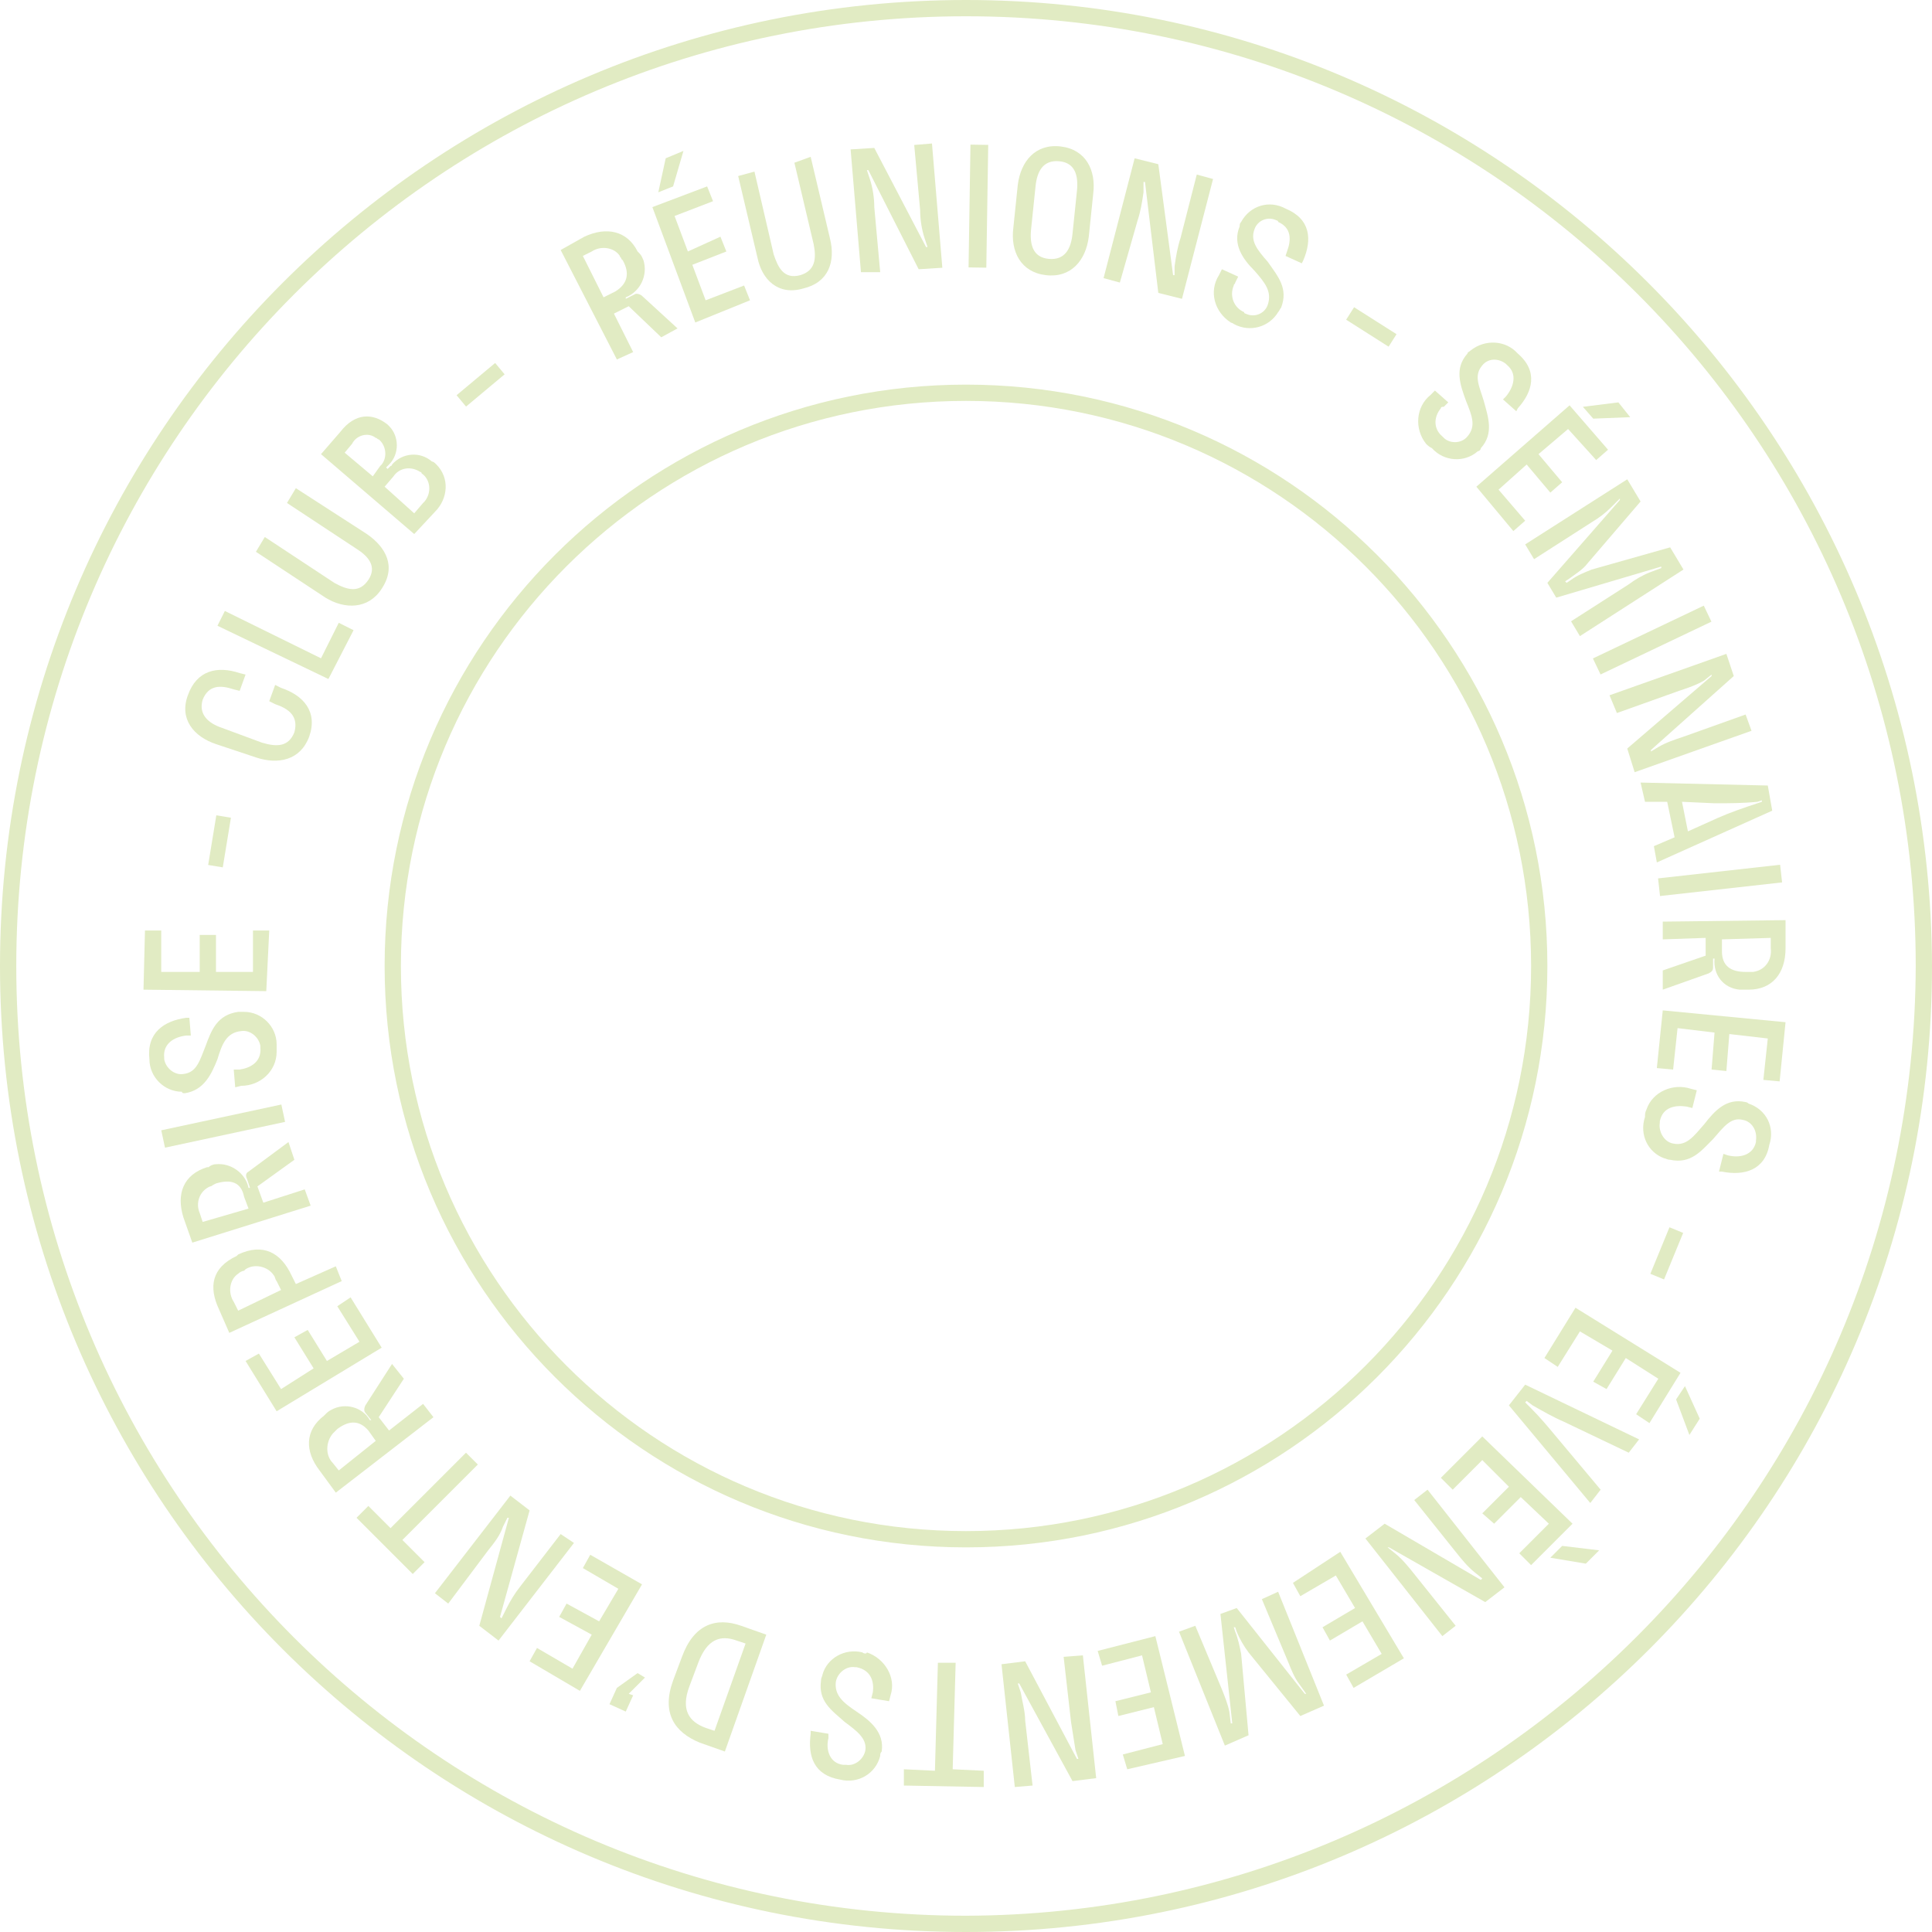 <?xml version="1.0" encoding="UTF-8"?>
<svg xmlns="http://www.w3.org/2000/svg" xmlns:xlink="http://www.w3.org/1999/xlink" version="1.1" id="Groupe_2517" x="0px" y="0px" viewBox="0 0 130.6 130.6" style="enable-background:new 0 0 130.6 130.6;" xml:space="preserve">
<style type="text/css">
	.st0{fill:#E1EBC3;}
</style>
<path id="Tracé_109" class="st0" d="M65.3,0C29.2,0,0,29.2,0,65.3s29.2,65.3,65.3,65.3s65.3-29.2,65.3-65.3c0,0,0,0,0,0  C130.5,29.2,101.3,0,65.3,0 M65.3,129.5c-35.5,0-64.2-28.7-64.2-64.2S29.8,1.1,65.3,1.1s64.2,28.7,64.2,64.2v0  C129.4,100.7,100.7,129.4,65.3,129.5"></path>
<path id="Tracé_110" class="st0" d="M65.3,104.6c21.7,0,39.3-17.6,39.3-39.3S87,26,65.3,26S26,43.6,26,65.3c0,0,0,0,0,0  C26,87,43.6,104.6,65.3,104.6 M65.3,27.1c21.1,0,38.2,17.1,38.2,38.2s-17.1,38.2-38.2,38.2S27.1,86.4,27.1,65.3c0,0,0,0,0,0  C27.1,44.2,44.2,27.1,65.3,27.1"></path>
<path id="Tracé_111" class="st0" d="M42.8,23.8l-1.3-2.6l1-0.5l2.2,2.1l1.1-0.6L43.4,20c-0.1-0.1-0.4-0.2-0.5-0.1l-0.6,0.3l0-0.1  c1-0.4,1.5-1.5,1.2-2.5c-0.1-0.2-0.1-0.3-0.3-0.5l-0.1-0.1c-0.7-1.4-2.1-1.7-3.6-1l-1.6,0.9l3.8,7.4L42.8,23.8z M39.4,17.3L40,17  c0.6-0.4,1.5-0.3,1.9,0.3c0,0.1,0.1,0.1,0.1,0.2l0.1,0.1c0.5,0.9,0.3,1.6-0.5,2.1l-0.8,0.4L39.4,17.3z"></path>
<path id="Tracé_112" class="st0" d="M50.7,20.3l-0.4-1l-2.6,1l-0.9-2.4l2.3-0.9l-0.4-1L46.5,17l-0.9-2.4l2.6-1l-0.4-1l-3.7,1.4  l2.9,7.8L50.7,20.3z"></path>
<path id="Tracé_113" class="st0" d="M46.2,10.2L45,10.7L44.5,13l1-0.4L46.2,10.2z"></path>
<path id="Tracé_114" class="st0" d="M54.3,19.5c1.7-0.4,2.2-1.8,1.8-3.4l-1.3-5.5L53.7,11l1.3,5.5c0.2,1,0.1,1.8-0.9,2.1  c-1.1,0.3-1.5-0.5-1.8-1.4L51,11.6l-1.1,0.3l1.3,5.5C51.5,18.9,52.6,20,54.3,19.5"></path>
<path id="Tracé_115" class="st0" d="M59.5,18.4L59.1,14c0-0.6-0.1-1.3-0.3-1.9l-0.2-0.6l0.1,0l3.4,6.7l1.6-0.1L63,9.7l-1.2,0.1  l0.4,4.4c0,0.6,0.1,1.3,0.3,1.9l0.2,0.6l-0.1,0l-3.5-6.7l-1.6,0.1l0.7,8.3L59.5,18.4z"></path>
<rect id="Rectangle_186" x="62" y="13.3" transform="matrix(1.551535e-02 -1 1 1.551535e-02 51.211 79.87)" class="st0" width="8.3" height="1.2"></rect>
<path id="Tracé_116" class="st0" d="M70.7,18.6c1.7,0.2,2.7-1,2.9-2.6l0.3-2.9c0.2-1.6-0.5-3-2.2-3.2c-1.7-0.2-2.7,1-2.9,2.6  l-0.3,2.9C68.3,17,69,18.4,70.7,18.6 M69.7,15.5l0.3-2.9c0.1-1,0.5-1.8,1.6-1.7c1.1,0.1,1.3,1,1.2,2l-0.3,2.9  c-0.1,1-0.5,1.8-1.6,1.7C69.8,17.4,69.6,16.5,69.7,15.5"></path>
<path id="Tracé_117" class="st0" d="M76.9,14.9c0.2-0.6,0.3-1.2,0.4-1.9v-0.7l0.1,0l0.9,7.5l1.6,0.4l2.1-8.1l-1.1-0.3l-1.1,4.3  c-0.2,0.6-0.3,1.2-0.4,1.9l0,0.6l-0.1,0l-1-7.5l-1.6-0.4l-2.1,8.1l1.1,0.3L76.9,14.9z"></path>
<path id="Tracé_118" class="st0" d="M83.4,21.9c1.1,0.6,2.4,0.2,3-0.8c0.1-0.1,0.1-0.2,0.2-0.3c0.5-1.3-0.2-2.1-0.9-3.1  c-0.7-0.8-1.2-1.4-0.9-2.2c0.2-0.6,0.9-0.9,1.5-0.6c0,0,0.1,0,0.1,0.1c0.9,0.4,0.9,1.2,0.6,2l-0.1,0.3l1.1,0.5l0.1-0.2  c0.6-1.4,0.5-2.8-1.2-3.5c-1.1-0.6-2.4-0.2-3,0.9c-0.1,0.1-0.1,0.2-0.1,0.3c-0.5,1.2,0.2,2.2,1,3c0.7,0.8,1.2,1.4,0.9,2.3  c-0.2,0.6-0.9,0.9-1.5,0.6c0,0-0.1,0-0.1-0.1c-0.7-0.3-1-1.1-0.7-1.8c0-0.1,0.1-0.1,0.1-0.2l0.2-0.4l-1.1-0.5l-0.2,0.4  c-0.7,1.1-0.3,2.5,0.8,3.2C83.1,21.8,83.3,21.8,83.4,21.9"></path>
<rect id="Rectangle_187" x="92.2" y="20.4" transform="matrix(0.536 -0.844 0.844 0.536 24.361 88.494)" class="st0" width="1" height="3.4"></rect>
<path id="Tracé_119" class="st0" d="M100.1,30.3c0.9-1,0.5-2.1,0.2-3.2c-0.3-1-0.7-1.7-0.1-2.4c0.4-0.5,1.1-0.5,1.6-0.1  c0,0,0.1,0.1,0.1,0.1c0.7,0.6,0.4,1.5-0.1,2.1l-0.2,0.2l0.9,0.8l0.1-0.2c1-1.1,1.4-2.5,0-3.7c-0.8-0.9-2.2-1-3.2-0.2  c-0.1,0.1-0.2,0.1-0.2,0.2c-0.9,1-0.5,2.1-0.1,3.2c0.4,1,0.7,1.7,0.1,2.4c-0.4,0.5-1.2,0.5-1.6,0.1c0,0-0.1-0.1-0.1-0.1  c-0.6-0.5-0.6-1.3-0.1-1.9c0-0.1,0.1-0.1,0.2-0.1l0.3-0.3l-0.9-0.8l-0.3,0.3c-1,0.8-1.1,2.3-0.3,3.3c0.1,0.1,0.2,0.2,0.4,0.3  c0.8,0.9,2.2,1,3.1,0.2C100,30.5,100.1,30.4,100.1,30.3"></path>
<path id="Tracé_120" class="st0" d="M102.3,35.9l0.8-0.7l-1.8-2.1l1.9-1.7l1.6,1.9l0.8-0.7l-1.6-1.9l2-1.7l1.9,2.1l0.8-0.7l-2.6-3  l-6.3,5.5L102.3,35.9z"></path>
<path id="Tracé_121" class="st0" d="M110.2,28.2l-0.8-1l-2.4,0.3l0.7,0.8L110.2,28.2z"></path>
<path id="Tracé_122" class="st0" d="M103.1,36.8l0.6,1l3.9-2.5c0.5-0.3,0.9-0.6,1.3-1l0.6-0.6l0,0.1l-4.9,5.6l0.6,1l7.1-2.1l0,0.1  l-0.8,0.3c-0.5,0.2-1,0.5-1.4,0.8l-3.9,2.5l0.6,1l7-4.5l-0.9-1.5l-5.3,1.5c-0.5,0.2-1,0.4-1.4,0.7l-0.3,0.2l-0.1-0.1l0.3-0.2  c0.4-0.3,0.9-0.6,1.2-1l3.6-4.2l-0.9-1.5L103.1,36.8z"></path>
<rect id="Rectangle_188" x="107.5" y="42.6" transform="matrix(0.903 -0.43 0.43 0.903 -7.712 52.267)" class="st0" width="8.3" height="1.2"></rect>
<path id="Tracé_123" class="st0" d="M109.3,48.2l4.2-1.5c0.6-0.2,1.2-0.4,1.7-0.7l0.5-0.4l0,0.1l-5.7,4.9l0.5,1.6l7.9-2.8l-0.4-1.1  l-4.2,1.5c-0.6,0.2-1.2,0.4-1.7,0.7l-0.5,0.3l0-0.1l5.6-5l-0.5-1.5l-7.9,2.8L109.3,48.2z"></path>
<path id="Tracé_124" class="st0" d="M111.2,54.2l1.5,0l0.5,2.4l-1.4,0.6l0.2,1.1l7.8-3.5l-0.3-1.7l-8.6-0.2L111.2,54.2z   M115.9,54.3c1,0,1.9,0,2.9-0.1l0.3-0.1l0,0l0,0.1l-0.3,0.1c-0.9,0.3-1.8,0.6-2.7,1l-2,0.9l-0.4-2L115.9,54.3z"></path>
<rect id="Rectangle_189" x="112.1" y="58.9" transform="matrix(0.994 -0.111 0.111 0.994 -5.883 13.274)" class="st0" width="8.3" height="1.2"></rect>
<path id="Tracé_125" class="st0" d="M112.4,63.5l2.9-0.1l0,1.2l-2.9,1l0,1.3l3.1-1.1c0.2-0.1,0.3-0.2,0.3-0.4l0-0.6h0.1  c-0.1,1.1,0.6,2,1.7,2.1c0.2,0,0.4,0,0.5,0h0.1c1.6,0,2.5-1.1,2.5-2.8l0-1.9l-8.3,0.1L112.4,63.5z M119.7,63.4l0,0.7  c0.1,0.8-0.4,1.5-1.2,1.6c-0.1,0-0.2,0-0.3,0h-0.2c-1,0-1.6-0.4-1.6-1.4l0-0.8L119.7,63.4z"></path>
<path id="Tracé_126" class="st0" d="M112,72.2l1.1,0.1l0.3-2.8l2.5,0.3l-0.2,2.5l1,0.1l0.2-2.5l2.6,0.3l-0.3,2.8l1.1,0.1l0.4-4  l-8.3-0.8L112,72.2z"></path>
<path id="Tracé_127" class="st0" d="M118,74.5c-1.3-0.3-2.1,0.6-2.8,1.5c-0.7,0.8-1.2,1.5-2.1,1.3c-0.6-0.1-1-0.8-0.9-1.4  c0,0,0-0.1,0-0.1c0.2-1,1.1-1.1,1.8-1l0.4,0.1l0.3-1.2l-0.4-0.1c-1.2-0.4-2.6,0.2-3,1.4c-0.1,0.2-0.1,0.3-0.1,0.5  c-0.4,1.2,0.2,2.4,1.3,2.8c0.1,0,0.2,0.1,0.4,0.1c1.4,0.3,2.1-0.6,2.9-1.4c0.7-0.8,1.2-1.5,2-1.3c0.6,0.1,1,0.7,0.9,1.4  c0,0,0,0.1,0,0.1c-0.2,0.9-1.1,1.1-1.9,0.9l-0.3-0.1l-0.3,1.2l0.2,0c1.5,0.3,2.9-0.1,3.2-1.8c0.4-1.2-0.2-2.4-1.4-2.8  C118.2,74.6,118.1,74.5,118,74.5"></path>
<rect id="Rectangle_190" x="110.9" y="84.2" transform="matrix(0.38 -0.925 0.925 0.38 -8.465 156.694)" class="st0" width="3.4" height="1"></rect>
<path id="Tracé_128" class="st0" d="M106.5,88.4l-2.1,3.4l0.9,0.6l1.5-2.4l2.2,1.3l-1.3,2.1l0.9,0.5l1.3-2.1l2.2,1.4l-1.5,2.4  l0.9,0.6l2.1-3.4L106.5,88.4z"></path>
<path id="Tracé_129" class="st0" d="M113.3,94.6l0.9,2.4l0.7-1.1l-1-2.2L113.3,94.6z"></path>
<path id="Tracé_130" class="st0" d="M102,95l5.5,6.6l0.7-0.9l-3.1-3.7c-0.5-0.6-1-1.2-1.6-1.8l-0.4-0.4l0.1-0.1l0.4,0.3  c0.7,0.4,1.4,0.8,2.1,1.1l4.4,2.1l0.7-0.9l-7.7-3.7L102,95z"></path>
<path id="Tracé_131" class="st0" d="M104.8,105.3l2.4,0.4l0.9-0.9l-2.5-0.3L104.8,105.3z"></path>
<path id="Tracé_132" class="st0" d="M100.2,97.1l-2.8,2.8l0.8,0.8l2-2l1.8,1.8l-1.8,1.8l0.8,0.7l1.8-1.8l1.9,1.8l-2,2l0.8,0.8  l2.8-2.8L100.2,97.1z"></path>
<path id="Tracé_133" class="st0" d="M95.6,101.4l2.8,3.5c0.4,0.5,0.8,1,1.3,1.4l0.5,0.4l-0.1,0.1l-6.5-3.8l-1.3,1l5.2,6.6l0.9-0.7  l-2.8-3.5c-0.4-0.5-0.8-1-1.3-1.4l-0.5-0.4l0.1,0l6.5,3.7l1.3-1l-5.2-6.6L95.6,101.4z"></path>
<path id="Tracé_134" class="st0" d="M87.4,107l0.5,0.9l2.4-1.4l1.3,2.2l-2.2,1.3l0.5,0.9l2.2-1.3l1.3,2.2l-2.4,1.4l0.5,0.9l3.4-2  l-4.3-7.2L87.4,107z"></path>
<path id="Tracé_135" class="st0" d="M85.3,108.1l1.8,4.3c0.2,0.5,0.4,1,0.7,1.4l0.5,0.7l-0.1,0l-4.6-5.8l-1.1,0.4l0.8,7.4l-0.1,0  l-0.1-0.8c-0.1-0.5-0.3-1-0.5-1.5l-1.8-4.3l-1.1,0.4l3.1,7.7l1.6-0.7l-0.5-5.5c-0.1-0.5-0.2-1-0.4-1.5l-0.1-0.3l0.1,0l0.1,0.3  c0.2,0.5,0.5,1,0.8,1.4l3.5,4.3l1.6-0.7l-3.1-7.7L85.3,108.1z"></path>
<path id="Tracé_136" class="st0" d="M74.2,111.6l0.3,1l2.7-0.7l0.6,2.5l-2.4,0.6l0.2,1l2.4-0.6l0.6,2.5l-2.7,0.7l0.3,1l3.9-0.9  l-2-8.1L74.2,111.6z"></path>
<path id="Tracé_137" class="st0" d="M71.9,112l0.5,4.4c0.1,0.6,0.2,1.3,0.3,1.9l0.2,0.6l-0.1,0l-3.5-6.6l-1.6,0.2l0.9,8.3l1.2-0.1  l-0.5-4.4c0-0.6-0.2-1.3-0.3-1.9l-0.2-0.6l0.1,0l3.6,6.6l1.6-0.2l-0.9-8.3L71.9,112z"></path>
<path id="Tracé_138" class="st0" d="M64.6,112.4l-1.2,0l-0.2,7.3l-2.1-0.1l0,1.1l5.4,0.1l0-1.1l-2.1-0.1L64.6,112.4z"></path>
<path id="Tracé_139" class="st0" d="M58.3,111.7c-1.2-0.3-2.4,0.4-2.7,1.5c0,0.1-0.1,0.2-0.1,0.4c-0.2,1.4,0.7,2,1.6,2.8  c0.8,0.6,1.5,1.1,1.4,1.9c-0.1,0.6-0.7,1.1-1.3,1c-0.1,0-0.1,0-0.2,0c-0.9-0.1-1.2-1-1-1.8l0-0.3l-1.2-0.2l0,0.2  c-0.2,1.5,0.2,2.8,2,3.1c1.2,0.3,2.4-0.4,2.7-1.6c0-0.1,0-0.2,0.1-0.3c0.2-1.3-0.8-2.1-1.7-2.7c-0.9-0.6-1.5-1.1-1.4-2  c0.1-0.6,0.7-1.1,1.3-1c0,0,0.1,0,0.1,0c1,0.2,1.2,1,1.1,1.7l-0.1,0.4l1.2,0.2l0.1-0.4c0.4-1.2-0.4-2.5-1.6-2.9  C58.6,111.8,58.4,111.8,58.3,111.7"></path>
<path id="Tracé_140" class="st0" d="M46.1,112l-0.6,1.6c-0.8,2.2,0.1,3.5,1.8,4.2l1.7,0.6l2.8-7.9l-1.7-0.6  C48.4,109.3,46.9,109.8,46.1,112 M48.3,117l-0.6-0.2c-1.1-0.4-1.7-1.2-1.1-2.8l0.6-1.6c0.6-1.6,1.5-1.9,2.6-1.5l0.6,0.2L48.3,117z"></path>
<path id="Tracé_141" class="st0" d="M43.1,113.1l-1.4,1l-0.5,1.1l1.1,0.5l0.5-1.1l-0.3-0.1l1.1-1.1L43.1,113.1z"></path>
<path id="Tracé_142" class="st0" d="M39.9,105.1l-0.5,0.9l2.4,1.4l-1.3,2.2l-2.2-1.2l-0.5,0.9l2.2,1.2l-1.3,2.3l-2.4-1.4l-0.5,0.9  l3.4,2l4.2-7.2L39.9,105.1z"></path>
<path id="Tracé_143" class="st0" d="M37.9,103.7l-2.7,3.5c-0.4,0.5-0.7,1-1,1.6l-0.3,0.6l-0.1-0.1l2-7.2l-1.3-1l-5.1,6.6l0.9,0.7  l2.7-3.6c0.4-0.5,0.8-1,1-1.6l0.3-0.6l0.1,0l-2,7.3l1.3,1l5.1-6.6L37.9,103.7z"></path>
<path id="Tracé_144" class="st0" d="M32.3,99l-0.8-0.8l-5.1,5.1l-1.5-1.5l-0.8,0.8l3.8,3.8l0.8-0.8l-1.5-1.5L32.3,99z"></path>
<path id="Tracé_145" class="st0" d="M28.6,94.9l-2.3,1.8l-0.7-0.9l1.7-2.6l-0.8-1L24.7,95c-0.1,0.2-0.1,0.4,0,0.5l0.4,0.5l-0.1,0  c-0.5-0.9-1.7-1.2-2.6-0.7c-0.2,0.1-0.3,0.2-0.4,0.3l-0.1,0.1c-1.3,1-1.3,2.4-0.3,3.7l1.1,1.5l6.6-5.1L28.6,94.9z M22.9,99.4  l-0.4-0.5c-0.5-0.5-0.5-1.4,0-2c0.1-0.1,0.1-0.1,0.2-0.2l0.1-0.1c0.8-0.6,1.5-0.6,2.1,0.1l0.5,0.7L22.9,99.4z"></path>
<path id="Tracé_146" class="st0" d="M23.7,87.7l-0.9,0.6l1.5,2.4L22.1,92l-1.3-2.1l-0.9,0.5l1.3,2.1L19,93.9l-1.5-2.4L16.6,92  l2.1,3.4l7.1-4.3L23.7,87.7z"></path>
<path id="Tracé_147" class="st0" d="M22.7,85.6L20,86.8l-0.3-0.6c-0.7-1.5-1.9-2.2-3.6-1.4l-0.1,0.1c-1.7,0.8-1.9,2.1-1.2,3.6  l0.7,1.6l7.6-3.5L22.7,85.6z M16.1,88.6L15.8,88c-0.4-0.6-0.3-1.5,0.3-1.9c0.1-0.1,0.3-0.2,0.4-0.2l0.1-0.1c0.6-0.4,1.5-0.2,1.9,0.4  c0.1,0.1,0.1,0.3,0.2,0.4l0.3,0.6L16.1,88.6z"></path>
<path id="Tracé_148" class="st0" d="M20.6,80.4l-2.8,0.9l-0.4-1.1l2.5-1.8l-0.4-1.2l-2.7,2c-0.2,0.1-0.2,0.3-0.1,0.5l0.2,0.6  l-0.1,0c-0.2-1-1.2-1.7-2.2-1.6c-0.2,0-0.4,0.1-0.5,0.2l-0.1,0c-1.6,0.5-2.1,1.8-1.6,3.4L13,84l8-2.5L20.6,80.4z M13.7,82.6L13.5,82  c-0.3-0.7,0-1.5,0.7-1.8c0.1,0,0.2-0.1,0.2-0.1l0.2-0.1c1-0.3,1.7-0.1,1.9,0.9l0.3,0.8L13.7,82.6z"></path>
<rect id="Rectangle_191" x="10.9" y="75.5" transform="matrix(0.978 -0.21 0.21 0.978 -15.614 4.857)" class="st0" width="8.3" height="1.2"></rect>
<path id="Tracé_149" class="st0" d="M12.5,73.9c1.3-0.2,1.8-1.3,2.2-2.3c0.3-1,0.6-1.8,1.6-1.9c0.6-0.1,1.2,0.4,1.3,1  c0,0,0,0.1,0,0.1c0.1,1-0.7,1.4-1.4,1.5l-0.4,0l0.1,1.2l0.4-0.1c1.3,0,2.4-1,2.4-2.3c0-0.2,0-0.3,0-0.5c0-1.2-1-2.2-2.2-2.2  c-0.1,0-0.3,0-0.4,0c-1.4,0.2-1.8,1.2-2.2,2.3c-0.4,1-0.6,1.8-1.5,1.9c-0.6,0.1-1.2-0.4-1.3-1c0,0,0-0.1,0-0.1  c-0.1-0.9,0.6-1.4,1.5-1.5l0.3,0l-0.1-1.2l-0.2,0c-1.5,0.2-2.7,1-2.5,2.8c0,1.2,1,2.2,2.2,2.2C12.3,73.9,12.4,73.9,12.5,73.9"></path>
<path id="Tracé_150" class="st0" d="M18.2,62.9l-1.1,0l0,2.8l-2.5,0l0-2.5l-1.1,0l0,2.5l-2.6,0l0-2.8l-1.1,0l-0.1,4l8.3,0.1  L18.2,62.9z"></path>
<rect id="Rectangle_192" x="13.2" y="56.4" transform="matrix(0.162 -0.987 0.987 0.162 -43.733 62.362)" class="st0" width="3.4" height="1"></rect>
<path id="Tracé_151" class="st0" d="M14.6,50.3l2.7,0.9c1.5,0.5,3,0.2,3.6-1.4c0.6-1.7-0.4-2.8-1.9-3.3l-0.4-0.2l-0.4,1.1l0.4,0.2  c0.9,0.3,1.6,0.8,1.3,1.9c-0.4,1-1.2,1-2.2,0.7L15,49.2c-0.9-0.3-1.6-0.9-1.3-1.9c0.4-1,1.2-1,2.1-0.7l0.4,0.1l0.4-1.1l-0.4-0.1  c-1.5-0.5-2.9-0.2-3.5,1.5C12.1,48.6,13.1,49.8,14.6,50.3"></path>
<path id="Tracé_152" class="st0" d="M23.9,42.6l-1-0.5l-1.2,2.4l-6.5-3.2l-0.5,1l7.5,3.6L23.9,42.6z"></path>
<path id="Tracé_153" class="st0" d="M25.8,39.8c1-1.5,0.3-2.8-1-3.7L20,33l-0.6,1l4.7,3.1c0.8,0.5,1.4,1.2,0.8,2.1  c-0.6,0.9-1.4,0.7-2.3,0.2l-4.7-3.1l-0.6,1l4.7,3.1C23.3,41.2,24.9,41.2,25.8,39.8"></path>
<path id="Tracé_154" class="st0" d="M29.4,34.6c0.9-0.9,1-2.3,0.1-3.2c-0.1-0.1-0.2-0.2-0.3-0.2c-0.8-0.7-2-0.6-2.7,0.2  c0,0,0,0.1-0.1,0.1l-0.2,0.2l-0.1-0.1l0.2-0.2c0.7-0.7,0.7-1.9,0-2.6c0,0-0.1-0.1-0.1-0.1c-1-0.8-2.2-0.8-3.2,0.5l-1.3,1.5l6.3,5.4  L29.4,34.6z M25.2,32.2l-1.9-1.6l0.5-0.6c0.3-0.6,1.1-0.8,1.6-0.4c0.1,0,0.1,0.1,0.2,0.1c0.5,0.4,0.6,1.2,0.2,1.7  c0,0-0.1,0.1-0.1,0.1L25.2,32.2z M26,32.9l0.6-0.7c0.4-0.6,1.2-0.7,1.8-0.3c0,0,0.1,0,0.1,0.1c0.6,0.4,0.7,1.3,0.2,1.9  c0,0-0.1,0.1-0.1,0.1L28,34.7L26,32.9z"></path>
<rect id="Rectangle_193" x="30.8" y="25.5" transform="matrix(0.767 -0.641 0.641 0.767 -9.106 26.901)" class="st0" width="3.4" height="1"></rect>
</svg>
